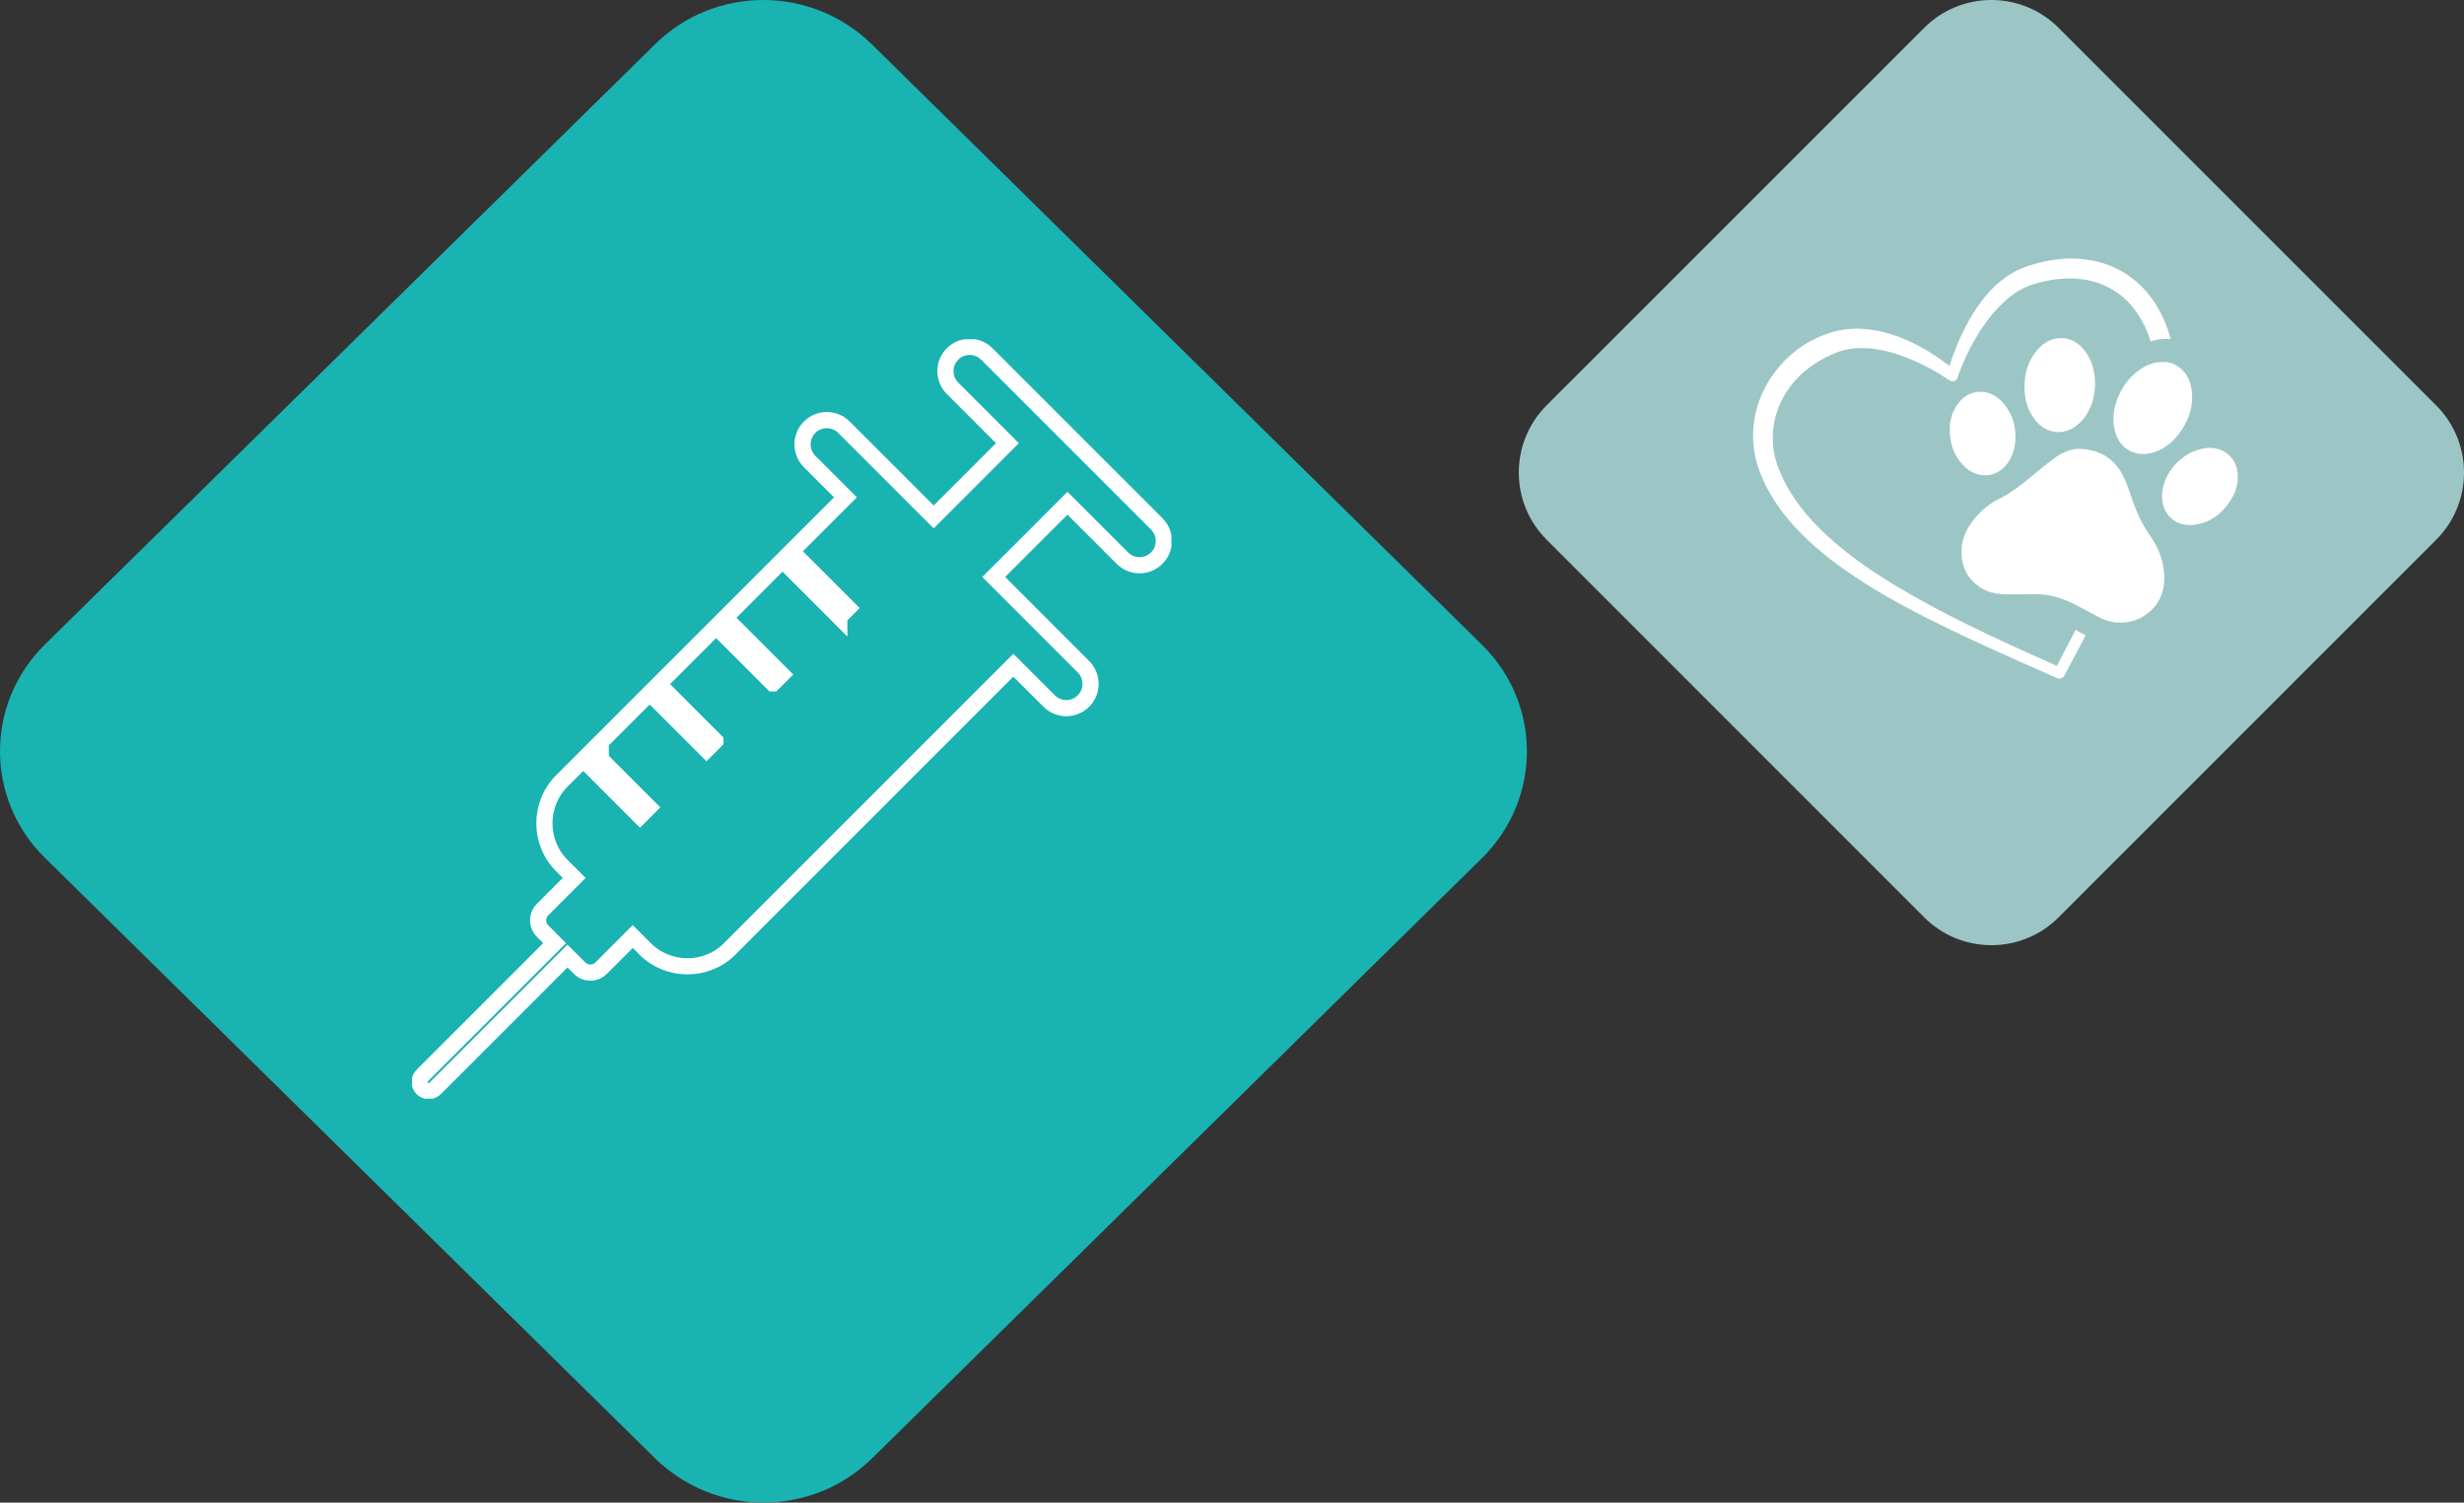 <?xml version="1.0" encoding="UTF-8"?> <svg xmlns="http://www.w3.org/2000/svg" width="305" height="186" viewBox="0 0 305 186" fill="none"><rect x="0" y="0" width="305" height="186" fill="#333333" stroke="none"/><path d="M94.5 0C89.622 0 84.781 1.82 81.068 5.497L5.57 79.766C-1.857 87.084 -1.857 98.916 5.57 106.197L81.068 180.503C84.781 184.143 89.659 186 94.5 186C99.341 186 104.219 184.18 107.932 180.539L183.43 106.234C190.857 98.916 190.857 87.084 183.43 79.803L107.932 5.497C104.219 1.857 99.341 0 94.5 0Z" fill="#19B3B2"></path><path opacity="0.8" d="M191.447 66.808C186.851 62.212 186.851 54.767 191.447 50.17L238.181 3.447C242.777 -1.149 250.223 -1.149 254.819 3.447L301.553 50.181C306.149 54.777 306.149 62.223 301.553 66.819L254.819 113.553C250.223 118.149 242.777 118.149 238.181 113.553L191.447 66.808Z" fill="#B6EBE9"></path><g clip-path="url(#clip0_273_1032)"><path d="M103.889 76.376L97.929 70.409L99.03 69.302L104.996 75.265L103.889 76.373V76.376ZM88.555 91.713L87.451 92.821L81.485 86.854L82.589 85.746L88.555 91.71V91.713ZM74.363 93.976L80.326 99.939L79.222 101.047L73.259 95.08L74.363 93.972V93.976ZM95.667 84.598L89.704 78.638L90.811 77.531L96.778 83.494L95.67 84.598H95.667ZM90.328 117.451L125.432 82.346L129.866 86.776C131.037 87.952 132.942 87.952 134.114 86.776C135.285 85.605 135.285 83.704 134.114 82.532L123.008 71.422L132.135 62.295L138.932 69.092C140.104 70.264 142.008 70.264 143.18 69.092C144.352 67.92 144.352 66.016 143.18 64.844L122.153 43.817C120.982 42.645 119.077 42.645 117.906 43.817C116.734 44.989 116.734 46.893 117.906 48.065L124.703 54.862L115.576 63.99L104.47 52.883C103.298 51.712 101.394 51.712 100.218 52.883C99.047 54.059 99.047 55.96 100.218 57.132L104.652 61.562L69.548 96.667C66.668 99.551 66.668 104.272 69.548 107.152L71.074 108.675L67.154 112.599C66.425 113.328 66.425 114.517 67.154 115.246L68.653 116.749L52.266 133.137C51.827 133.576 51.827 134.291 52.266 134.73C52.705 135.169 53.421 135.169 53.86 134.73L70.244 118.346L71.753 119.852C72.482 120.578 73.668 120.578 74.4 119.852L78.321 115.928L79.847 117.455C82.731 120.338 87.451 120.338 90.335 117.455H90.328V117.451Z" stroke="white" stroke-width="2" stroke-miterlimit="10"></path></g><g clip-path="url(#clip1_273_1032)"><path d="M268.538 41.408L268.383 40.929L268.356 40.85L268.331 40.786L268.285 40.659L268.191 40.405C268.13 40.235 268.065 40.066 267.991 39.9L267.777 39.399C267.47 38.736 267.12 38.088 266.716 37.467C265.895 36.233 264.863 35.097 263.617 34.217C262.378 33.33 260.953 32.699 259.479 32.358C258.742 32.184 257.994 32.076 257.247 32.029C256.501 31.983 255.754 32.003 255.019 32.073C254.284 32.143 253.556 32.256 252.844 32.421C252.665 32.459 252.489 32.508 252.312 32.551C252.136 32.593 251.957 32.645 251.776 32.699C251.4 32.804 251.094 32.914 250.77 33.02L250.751 33.026C250.025 33.289 249.337 33.632 248.703 34.036C248.382 34.234 248.084 34.458 247.792 34.684C247.5 34.913 247.223 35.154 246.955 35.404C246.421 35.903 245.941 36.442 245.494 36.998C245.051 37.556 244.647 38.137 244.273 38.73C243.53 39.919 242.912 41.16 242.374 42.425C242.105 43.057 241.856 43.696 241.631 44.343C241.518 44.664 241.411 44.985 241.31 45.309C241.24 45.253 241.169 45.196 241.1 45.141C240.757 44.878 240.407 44.624 240.052 44.376C239.341 43.884 238.604 43.419 237.838 43.002C237.074 42.581 236.279 42.199 235.455 41.87C234.631 41.54 233.778 41.258 232.893 41.055C232.007 40.852 231.091 40.715 230.156 40.693C229.221 40.67 228.265 40.753 227.328 40.972C227.209 40.999 227.081 41.034 226.959 41.066C226.891 41.084 226.846 41.096 226.794 41.112L226.643 41.157L226.544 41.187L226.462 41.215L226.299 41.271L225.972 41.384C225.754 41.46 225.541 41.552 225.327 41.635C225.112 41.721 224.906 41.826 224.696 41.921C223.863 42.321 223.071 42.812 222.341 43.375C220.881 44.508 219.643 45.919 218.735 47.518C217.822 49.112 217.239 50.895 217.06 52.722C216.969 53.636 216.981 54.559 217.094 55.47C217.119 55.699 217.163 55.925 217.198 56.15C217.239 56.376 217.294 56.6 217.34 56.824C217.397 57.051 217.466 57.285 217.527 57.515C217.593 57.725 217.66 57.913 217.726 58.113L217.748 58.179L217.763 58.219L217.793 58.297L217.853 58.453L217.974 58.764C218.061 58.968 218.143 59.174 218.235 59.376C218.417 59.78 218.611 60.179 218.821 60.568C219.237 61.348 219.704 62.095 220.212 62.81C221.228 64.24 222.397 65.537 223.65 66.728C224.901 67.918 226.236 69.005 227.618 70.012C230.384 72.029 233.31 73.767 236.3 75.36C237.794 76.156 239.305 76.915 240.828 77.651C242.345 78.393 243.872 79.112 245.405 79.816C248.472 81.219 251.549 82.587 254.629 83.941H254.632C254.964 84.087 255.357 83.955 255.528 83.633L257.418 80.062L258.183 78.606C257.742 78.443 257.32 78.227 256.928 77.963C256.676 78.451 256.425 78.94 256.17 79.428L254.6 82.428C251.731 81.143 248.861 79.863 246.031 78.514C244.517 77.794 243.011 77.06 241.519 76.304C240.031 75.541 238.557 74.754 237.104 73.936C235.651 73.118 234.223 72.266 232.828 71.369C231.435 70.472 230.076 69.529 228.778 68.519C227.481 67.509 226.241 66.438 225.101 65.288C223.961 64.137 222.919 62.906 222.041 61.585C221.602 60.926 221.201 60.245 220.849 59.546C220.672 59.197 220.51 58.841 220.357 58.483C220.281 58.303 220.214 58.121 220.141 57.941L219.956 57.42C219.896 57.223 219.828 57.018 219.775 56.829C219.735 56.656 219.69 56.49 219.651 56.312C219.619 56.128 219.577 55.947 219.549 55.762C219.527 55.578 219.495 55.395 219.48 55.209C219.407 54.469 219.417 53.722 219.507 52.983C219.69 51.507 220.198 50.07 220.97 48.788C221.741 47.502 222.781 46.377 223.988 45.481C224.59 45.029 225.233 44.63 225.904 44.282C226.241 44.109 226.585 43.95 226.934 43.801L227.449 43.597L227.599 43.545C227.647 43.528 227.702 43.508 227.736 43.497L227.975 43.423C229.364 43.017 230.903 43.003 232.436 43.254C233.204 43.383 233.971 43.572 234.731 43.812C235.49 44.054 236.242 44.343 236.982 44.669C237.72 44.999 238.451 45.358 239.165 45.752C239.521 45.95 239.875 46.156 240.221 46.369C240.565 46.582 240.921 46.806 241.234 47.022L241.329 47.089C241.403 47.14 241.489 47.176 241.584 47.194C241.935 47.257 242.272 47.027 242.335 46.681C242.371 46.539 242.43 46.38 242.485 46.231L242.658 45.776C242.777 45.473 242.901 45.171 243.03 44.872C243.29 44.273 243.569 43.682 243.867 43.102C244.164 42.522 244.485 41.956 244.823 41.404C245.162 40.853 245.521 40.318 245.902 39.803C246.663 38.773 247.51 37.823 248.45 37.028C248.917 36.627 249.414 36.276 249.927 35.974C250.436 35.672 250.968 35.431 251.517 35.251C251.837 35.153 252.171 35.045 252.45 34.975C252.595 34.935 252.744 34.895 252.9 34.862C253.055 34.829 253.208 34.787 253.361 34.759C253.979 34.63 254.601 34.549 255.222 34.503C255.843 34.458 256.462 34.455 257.073 34.506C257.684 34.552 258.287 34.643 258.874 34.784C260.051 35.061 261.146 35.574 262.117 36.256C263.094 36.933 263.916 37.823 264.597 38.824C264.929 39.331 265.232 39.863 265.498 40.418L265.687 40.84C265.751 40.98 265.81 41.125 265.864 41.269L266.026 41.689L266.188 42.166C266.2 42.201 266.209 42.237 266.221 42.272C266.833 42.059 267.475 41.942 268.112 41.942C268.309 41.942 268.506 41.951 268.699 41.97C268.649 41.784 268.594 41.597 268.536 41.406" fill="white"></path><path d="M246.271 73.278C245.988 73.152 245.691 73.052 245.425 72.898C243.64 71.867 242.798 70.287 242.801 68.287C242.805 66.503 243.616 65.03 244.81 63.743C245.56 62.934 246.429 62.26 247.419 61.771C248.98 60.999 250.315 59.932 251.634 58.83C252.566 58.049 253.518 57.285 254.506 56.576C255.383 55.948 256.383 55.524 257.488 55.567C259.752 55.654 261.522 56.613 262.643 58.607C263.215 59.626 263.552 60.74 263.929 61.836C264.474 63.416 265.165 64.918 266.135 66.298C267.148 67.738 267.796 69.334 267.89 71.106C267.977 72.785 267.561 74.314 266.308 75.519C265.103 76.677 263.638 77.192 261.949 77.047C261.901 77.043 261.851 77.052 261.804 77.055C261.42 76.962 261.037 76.869 260.653 76.776C260.429 76.679 260.197 76.594 259.982 76.482C259.034 75.989 258.083 75.5 257.144 74.988C255.44 74.06 253.645 73.494 251.673 73.55C250.593 73.58 249.512 73.585 248.43 73.577C247.966 73.573 247.502 73.505 247.039 73.466C246.782 73.403 246.526 73.341 246.271 73.28" fill="white"></path><path d="M268.956 45.009C269.155 45.117 269.362 45.215 269.552 45.338C270.578 46.001 271.095 46.981 271.269 48.139C271.577 50.18 270.971 51.996 269.763 53.636C268.989 54.687 268.007 55.497 266.751 55.941C264.445 56.757 262.319 55.618 261.762 53.266C261.474 52.052 261.585 50.858 261.98 49.681C262.448 48.29 263.22 47.097 264.355 46.15C265.418 45.261 266.616 44.718 268.051 44.821C268.064 44.821 268.078 44.807 268.093 44.799C268.381 44.869 268.668 44.939 268.957 45.009" fill="white"></path><path d="M276.708 60.776C276.536 61.123 276.39 61.485 276.187 61.812C275.16 63.487 273.735 64.635 271.729 64.949C270.126 65.2 268.699 64.517 268.033 63.215C267.565 62.3 267.535 61.34 267.746 60.352C268.27 57.898 270.536 55.782 272.972 55.476C274.526 55.282 275.887 55.926 276.569 57.191C276.96 57.914 277.053 58.694 276.976 59.5C276.969 59.562 276.979 59.626 276.981 59.688C276.89 60.05 276.798 60.412 276.708 60.775" fill="white"></path><path d="M241.671 51.21C241.864 50.847 242.027 50.464 242.256 50.127C242.975 49.071 243.957 48.441 245.289 48.505C246.426 48.559 247.316 49.126 248.024 49.965C249.17 51.321 249.595 52.907 249.456 54.65C249.382 55.57 249.108 56.43 248.593 57.202C247.271 59.189 244.799 59.402 243.085 57.669C241.834 56.404 241.335 54.849 241.348 53.112C241.35 52.854 241.374 52.599 241.385 52.343C241.481 51.965 241.574 51.586 241.669 51.208" fill="white"></path><path d="M259.071 49.544C258.695 50.755 258.107 51.833 257.091 52.638C256.22 53.33 255.233 53.638 254.121 53.411C253.206 53.221 252.487 52.707 251.921 51.988C250.941 50.746 250.567 49.306 250.593 47.76C250.622 46.102 251.088 44.58 252.2 43.302C252.995 42.391 253.979 41.822 255.243 41.859C256.265 41.889 257.089 42.342 257.76 43.07C258.855 44.254 259.285 45.692 259.331 47.259C259.343 47.685 259.308 48.115 259.26 48.54C259.222 48.877 259.135 49.209 259.069 49.543" fill="white"></path></g><defs><clipPath id="clip0_273_1032"><rect width="94" height="94" fill="white" transform="translate(51 42)"></rect></clipPath><clipPath id="clip1_273_1032"><rect width="60" height="52" fill="white" transform="translate(217 32)"></rect></clipPath></defs></svg> 